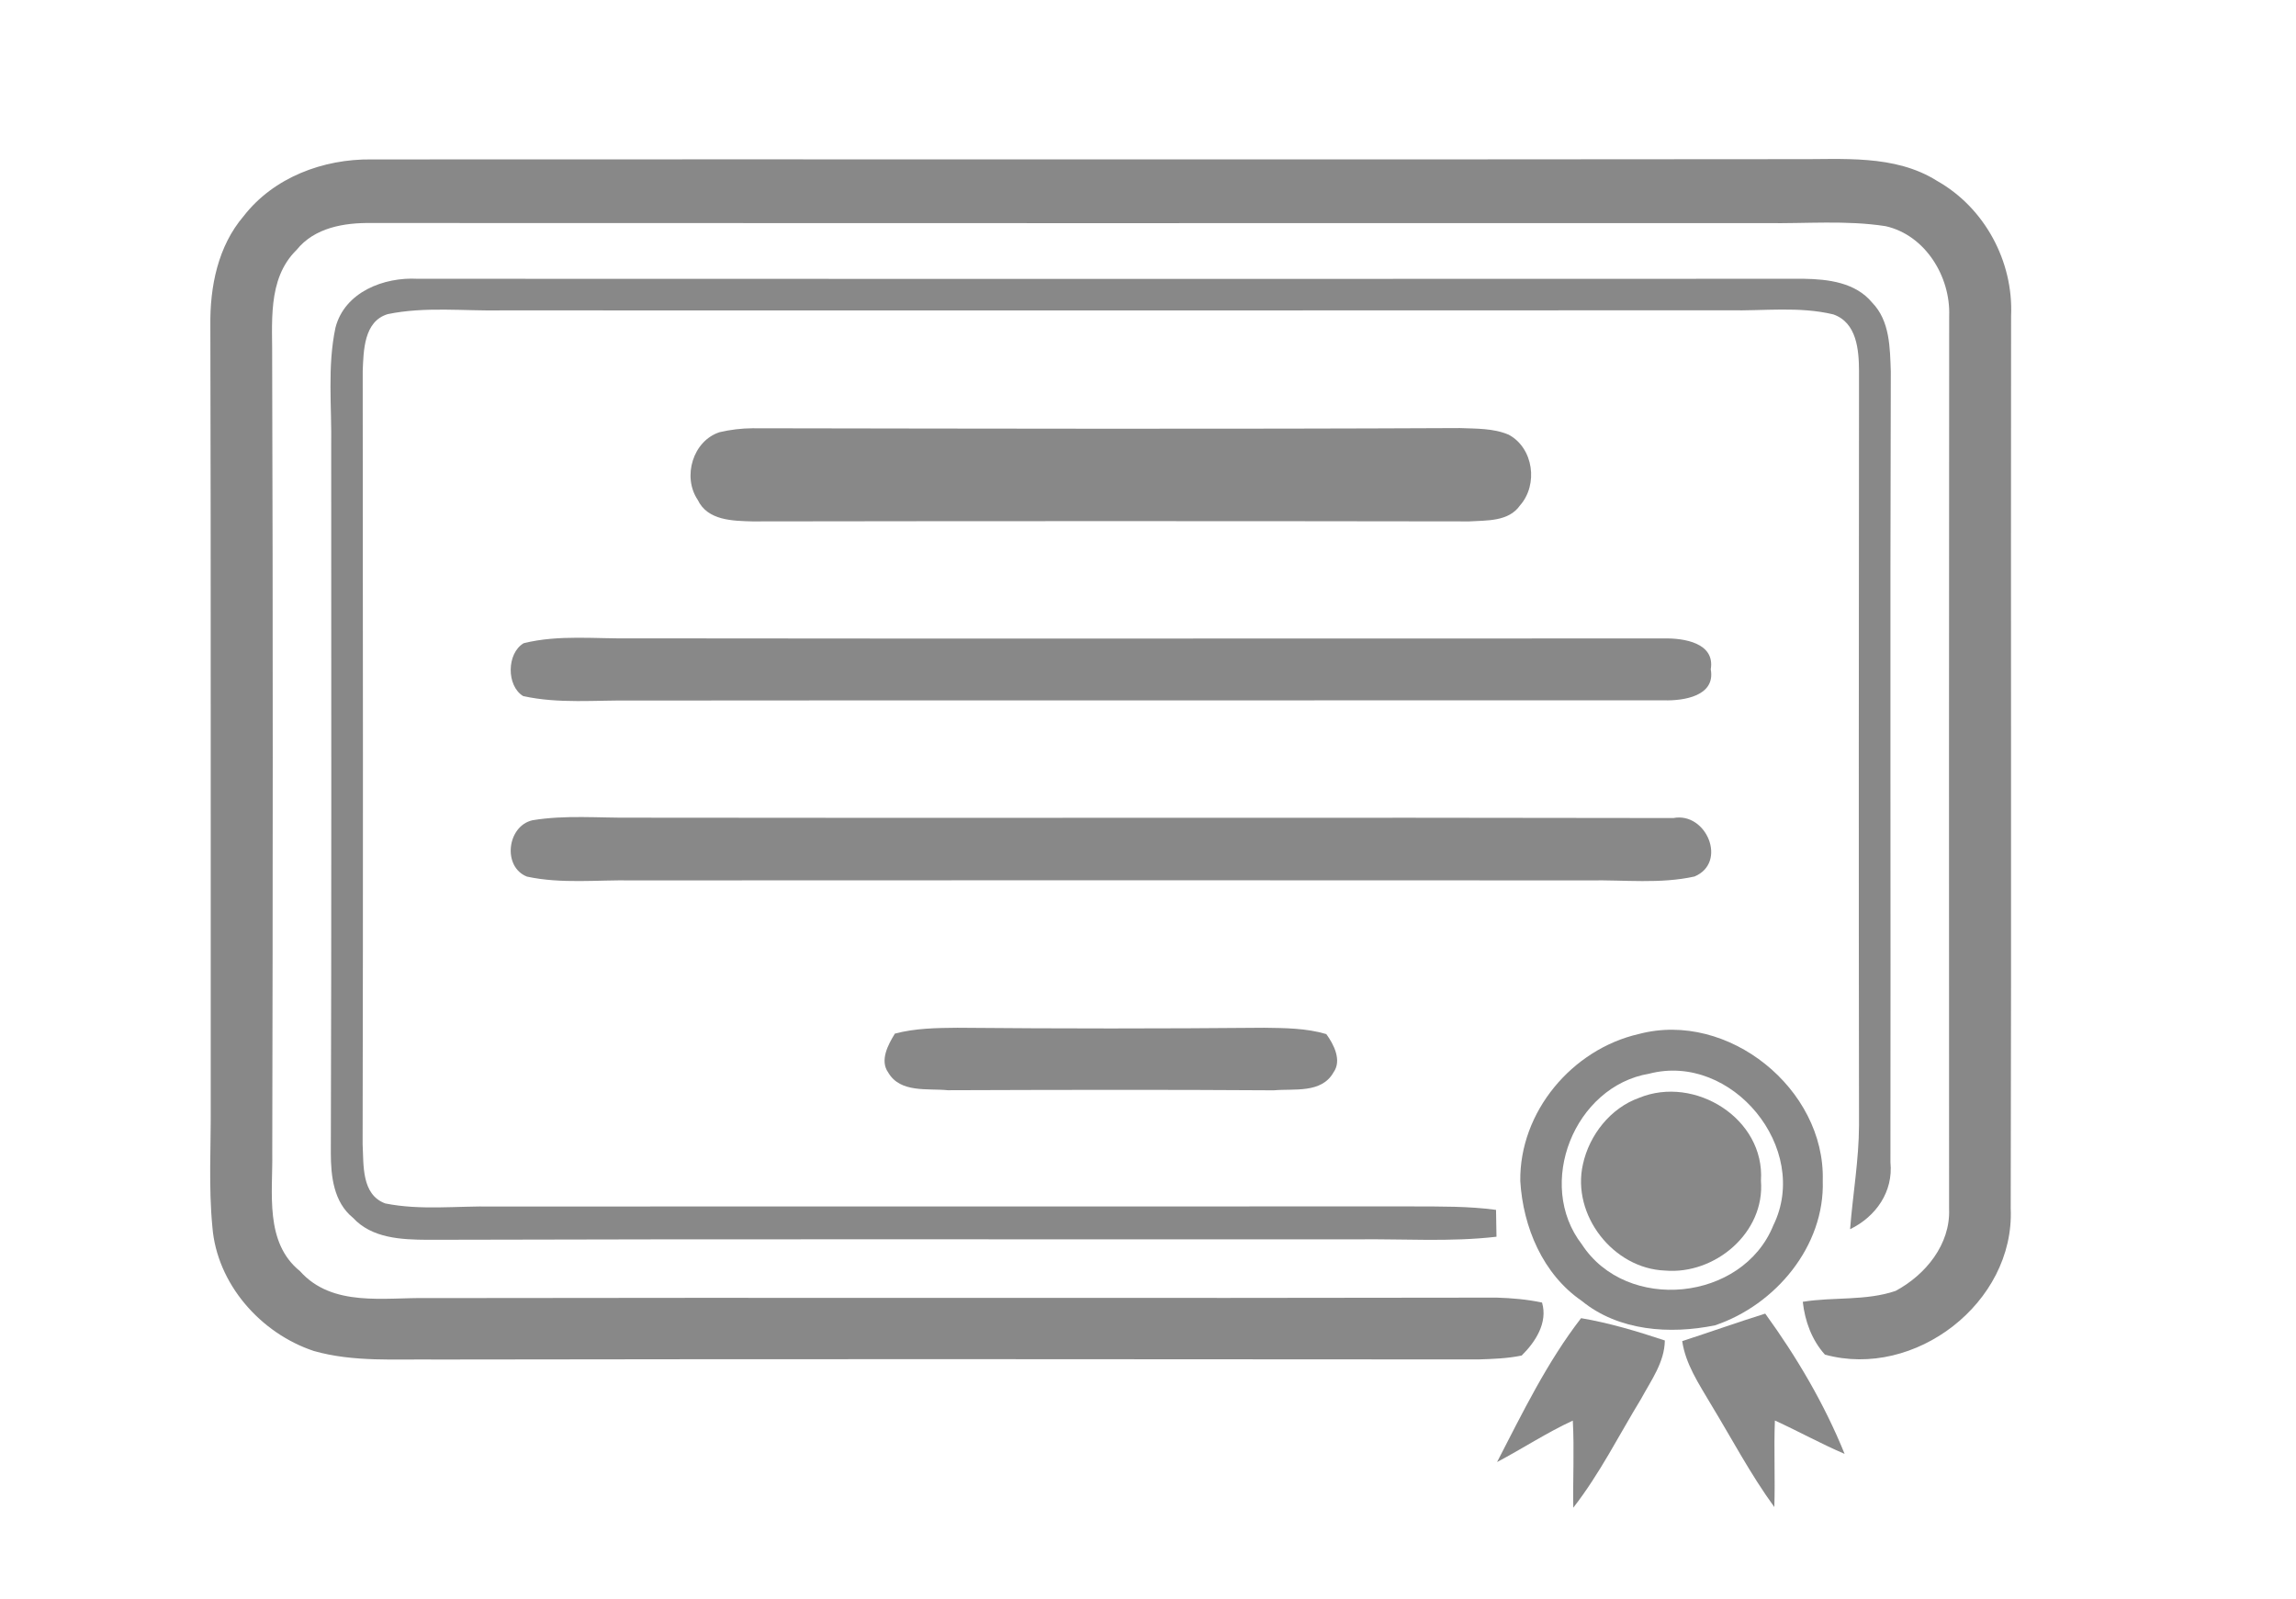 <?xml version="1.0" encoding="UTF-8" ?>
<!DOCTYPE svg PUBLIC "-//W3C//DTD SVG 1.1//EN" "http://www.w3.org/Graphics/SVG/1.1/DTD/svg11.dtd">
<svg width="247pt" height="172pt" viewBox="0 0 247 172" version="1.1" xmlns="http://www.w3.org/2000/svg">
<g id="#fafafaff">
</g>
<g id="#888888ff">
<path fill="#888888" opacity="1.00" d=" M 26.21 23.25 C 29.44 19.08 34.77 17.09 39.94 17.15 C 90.96 17.12 141.98 17.18 193.00 17.12 C 198.16 17.17 203.80 16.57 208.39 19.46 C 213.51 22.35 216.61 28.12 216.35 33.99 C 216.31 66.00 216.39 98.01 216.31 130.02 C 216.74 140.13 205.99 148.39 196.32 145.72 C 194.91 144.15 194.17 142.12 193.94 140.04 C 197.24 139.50 200.72 139.96 203.92 138.87 C 207.14 137.15 209.84 133.86 209.68 130.04 C 209.67 98.03 209.66 66.01 209.69 34.00 C 209.85 29.76 207.12 25.29 202.85 24.33 C 198.60 23.67 194.28 24.07 190.00 24.00 C 139.98 24.00 89.96 24.02 39.94 23.99 C 37.03 23.95 33.84 24.48 31.91 26.88 C 28.67 30.05 29.34 34.90 29.28 39.00 C 29.37 67.33 29.35 95.66 29.29 124.00 C 29.36 128.32 28.44 133.65 32.27 136.74 C 35.76 140.66 41.36 139.55 46.01 139.64 C 84.34 139.57 122.68 139.67 161.01 139.59 C 162.65 139.64 164.28 139.78 165.89 140.12 C 166.53 142.29 165.18 144.36 163.70 145.82 C 162.16 146.14 160.59 146.19 159.03 146.24 C 121.68 146.21 84.34 146.19 46.99 146.25 C 42.58 146.19 38.05 146.55 33.76 145.33 C 28.03 143.43 23.34 138.11 22.85 132.00 C 22.43 127.68 22.70 123.33 22.67 119.00 C 22.65 91.00 22.70 62.99 22.63 34.99 C 22.58 30.83 23.44 26.49 26.21 23.25 Z" />
<path fill="#888888" opacity="1.00" d=" M 36.09 35.24 C 37.09 31.40 41.30 29.79 44.93 29.99 C 94.64 30.01 144.35 30.01 194.06 29.99 C 196.68 30.03 199.62 30.39 201.40 32.55 C 203.32 34.51 203.32 37.42 203.41 39.98 C 203.32 68.33 203.41 96.68 203.37 125.03 C 203.69 128.20 201.81 130.88 199.03 132.23 C 199.32 128.49 199.98 124.78 199.99 121.02 C 199.95 93.99 199.97 66.96 199.99 39.93 C 199.98 37.66 199.76 34.70 197.22 33.82 C 193.56 32.94 189.73 33.46 186.00 33.38 C 142.00 33.41 98.00 33.39 54.00 33.39 C 49.91 33.47 45.75 32.96 41.72 33.79 C 39.13 34.56 39.11 37.74 39.02 39.94 C 39.04 67.65 39.07 95.36 39.01 123.07 C 39.13 125.30 38.86 128.51 41.45 129.46 C 45.25 130.22 49.15 129.72 53.00 129.79 C 86.00 129.77 119.00 129.79 152.00 129.78 C 154.98 129.79 157.97 129.75 160.94 130.15 C 160.95 130.87 160.98 132.32 160.99 133.04 C 156.02 133.62 151.00 133.26 146.00 133.32 C 112.66 133.34 79.32 133.27 45.98 133.37 C 43.18 133.35 40.02 133.22 37.98 131.01 C 35.89 129.32 35.59 126.52 35.59 124.02 C 35.67 98.68 35.63 73.34 35.63 48.00 C 35.70 43.75 35.20 39.43 36.09 35.24 Z" />
<path fill="#888888" opacity="1.00" d=" M 77.42 46.49 C 78.58 46.22 79.75 46.08 80.94 46.07 C 106.31 46.11 131.69 46.17 157.06 46.05 C 158.81 46.12 160.65 46.06 162.30 46.76 C 164.98 48.20 165.50 52.13 163.52 54.37 C 162.29 56.13 159.94 55.97 158.05 56.09 C 132.35 56.05 106.65 56.05 80.94 56.09 C 78.83 56.03 76.12 56.01 75.06 53.77 C 73.39 51.30 74.53 47.42 77.42 46.49 Z" />
<path fill="#888888" opacity="1.00" d=" M 56.34 69.19 C 60.14 68.25 64.12 68.74 68.00 68.67 C 105.01 68.72 142.03 68.67 179.04 68.68 C 181.12 68.64 184.52 69.14 184.04 72.00 C 184.57 74.89 181.12 75.39 179.02 75.34 C 142.02 75.36 105.01 75.32 68.00 75.36 C 64.10 75.30 60.12 75.73 56.28 74.88 C 54.47 73.78 54.50 70.27 56.34 69.19 Z" />
<path fill="#888888" opacity="1.00" d=" M 57.27 88.24 C 60.81 87.65 64.42 88.00 68.00 87.96 C 105.34 88.02 142.69 87.92 180.02 88.00 C 183.58 87.32 185.87 92.79 182.29 94.29 C 178.59 95.11 174.75 94.64 170.99 94.71 C 136.66 94.69 102.34 94.69 68.01 94.71 C 64.24 94.64 60.40 95.10 56.69 94.30 C 54.04 93.26 54.54 88.88 57.27 88.24 Z" />
<path fill="#888888" opacity="1.00" d=" M 96.27 111.19 C 98.46 110.61 100.74 110.58 102.99 110.56 C 114.00 110.66 125.01 110.66 136.01 110.56 C 138.24 110.59 140.52 110.60 142.68 111.24 C 143.49 112.35 144.38 114.08 143.45 115.37 C 142.16 117.65 139.22 117.09 137.04 117.29 C 125.35 117.21 113.65 117.24 101.96 117.28 C 99.80 117.06 96.85 117.61 95.55 115.37 C 94.62 114.07 95.55 112.36 96.27 111.19 Z" />
<path fill="#888888" opacity="1.00" d=" M 176.31 111.23 C 185.91 108.69 196.36 117.14 196.09 127.00 C 196.32 134.06 190.99 140.39 184.50 142.57 C 179.65 143.56 174.13 143.19 170.16 139.94 C 165.97 137.07 163.85 132.00 163.55 127.06 C 163.45 119.61 169.12 112.87 176.31 111.23 M 177.42 115.50 C 169.37 116.85 165.16 127.39 170.18 133.87 C 174.99 141.25 187.46 140.01 190.77 131.82 C 194.83 123.55 186.32 113.19 177.42 115.50 Z" />
<path fill="#888888" opacity="1.00" d=" M 176.33 118.10 C 182.31 115.64 189.88 120.33 189.44 127.01 C 189.89 132.60 184.50 137.14 179.12 136.68 C 173.55 136.47 169.05 130.70 170.29 125.24 C 170.98 122.09 173.25 119.20 176.33 118.10 Z" />
<path fill="#888888" opacity="1.00" d=" M 180.97 144.27 C 183.95 143.30 186.90 142.25 189.90 141.31 C 193.29 145.98 196.27 151.04 198.44 156.40 C 195.89 155.31 193.46 153.96 190.94 152.81 C 190.82 155.91 190.98 159.02 190.88 162.12 C 188.30 158.58 186.27 154.70 184.00 150.97 C 182.76 148.86 181.33 146.74 180.97 144.27 Z" />
<path fill="#888888" opacity="1.00" d=" M 161.05 157.28 C 163.79 151.98 166.43 146.53 170.09 141.80 C 173.16 142.32 176.15 143.22 179.10 144.20 C 179.07 146.55 177.61 148.51 176.54 150.49 C 174.15 154.41 172.09 158.55 169.25 162.19 C 169.20 159.06 169.37 155.94 169.20 152.82 C 166.39 154.12 163.79 155.83 161.05 157.28 Z" />
</g>
</svg>

